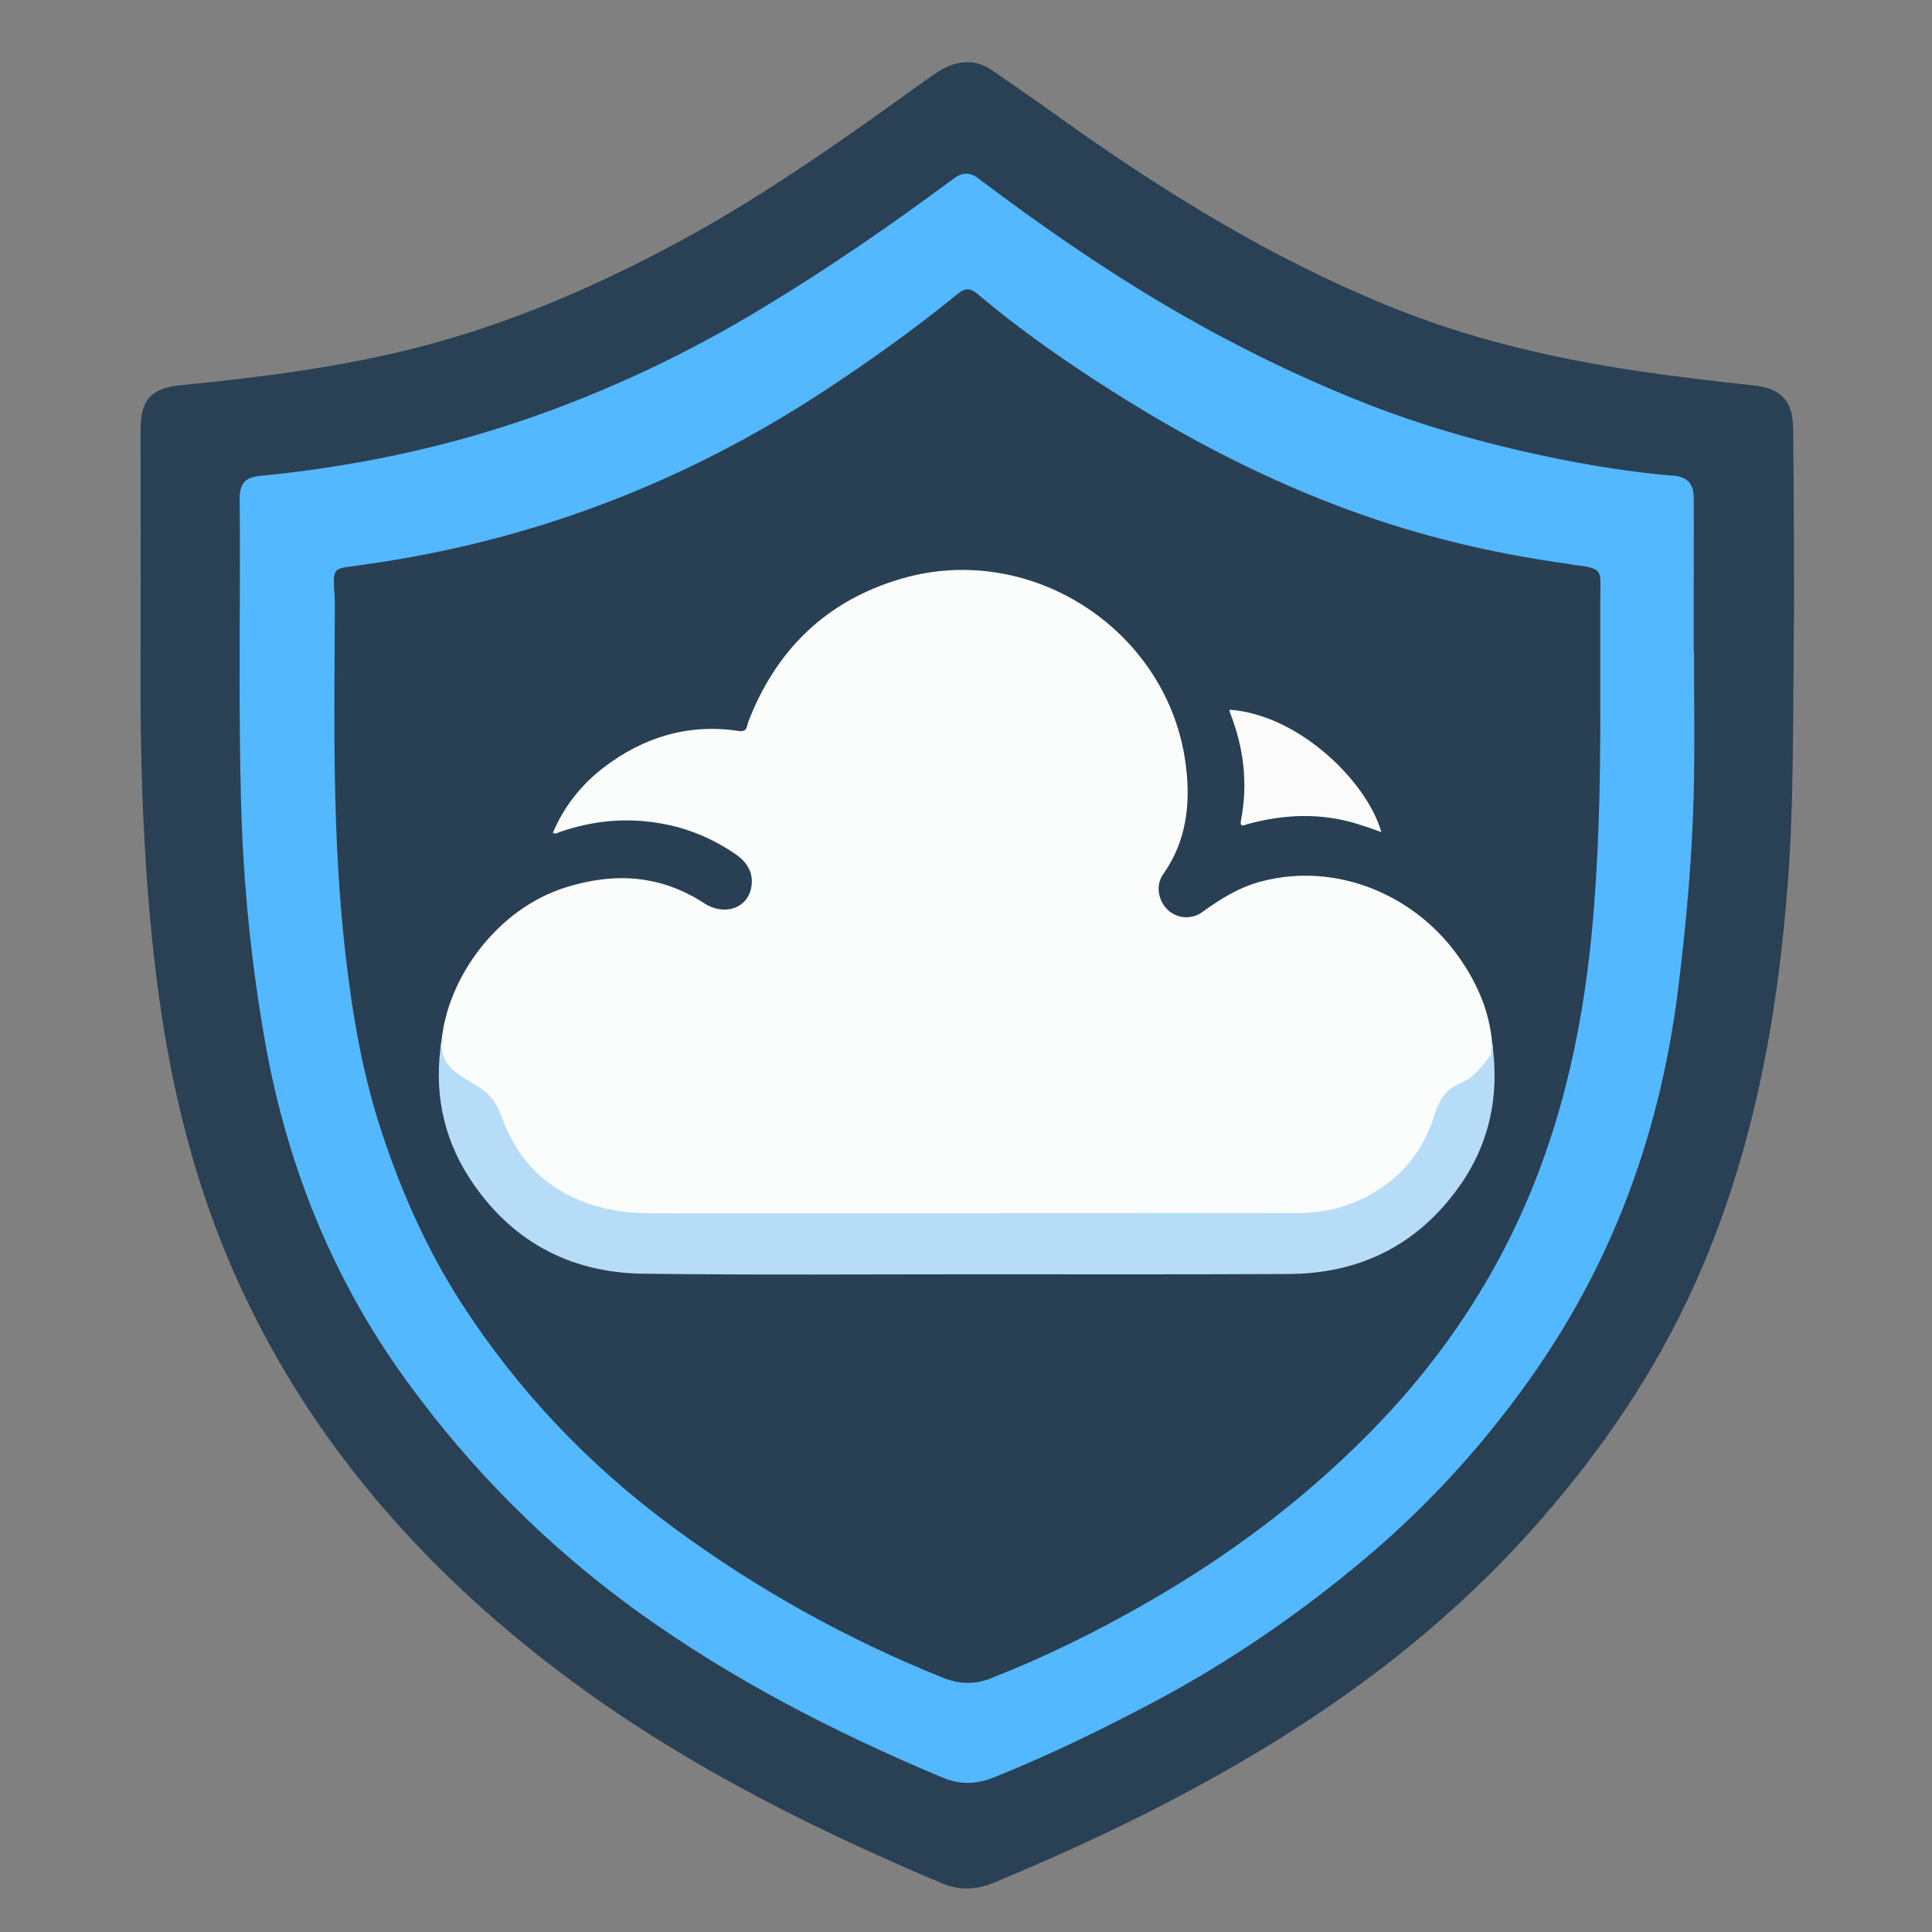 <?xml version="1.0" encoding="utf-8"?>
<!-- Generator: Adobe Illustrator 28.1.0, SVG Export Plug-In . SVG Version: 6.00 Build 0)  -->
<svg version="1.1" id="Layer_1" xmlns="http://www.w3.org/2000/svg" xmlns:xlink="http://www.w3.org/1999/xlink" x="0px" y="0px"
	 viewBox="0 0 680.3 680.3" style="enable-background:new 0 0 680.3 680.3;" xml:space="preserve">
<rect x="0" y="0" width="680.3" height="680.3" fill="#808080" stroke="none"/>
<style type="text/css">
	.st0{fill:#2A4054;}
	.st1{fill:#53B8FD;}
	.st2{fill:#293F53;}
	.st3{fill:#FBFDFC;}
	.st4{fill:#B6DCF7;}
	.st5{fill:#FBFBFB;}
</style>
<g>
	<path class="st0" d="M631.7,215.1c-0.4,38.5,0,66.6-2.1,94.7c-3.7,49.8-12.7,98.5-33.7,144.3c-13.5,29.5-31.6,56-52.9,80.5
		c-32.4,37.3-71.3,66.5-114.2,90.5c-25.5,14.3-51.9,26.7-79,37.9c-6.3,2.6-12.3,2.7-18.5,0c-48.9-20.7-96.1-44.6-138.2-77.3
		c-48.3-37.4-86.9-82.8-111.4-139.2c-14.3-32.9-22.3-67.5-26.7-103c-4.5-36.8-5.7-73.7-5.5-110.7c0.1-27.1,0-54.2,0-81.3
		c0-10.8,3.7-14.9,14.5-15.9c30.4-3,60.7-6.9,90.3-15.2c30.9-8.7,60-21.7,88.1-37.1c28.8-15.9,55.6-34.9,82.2-54.1
		c2.1-1.5,4.3-3,6.5-4.4c6-3.6,12.2-4.1,18-0.2c11.1,7.5,21.9,15.3,32.8,23c35.7,24.9,73,47.1,113.8,62.8
		c25.9,9.9,52.8,16,80.1,20.1c13.8,2.1,27.7,3.7,41.6,5.2c10.1,1.1,14,5.6,14,15.8C631.7,176,631.7,200.8,631.7,215.1z"/>
	<path class="st1" d="M596.5,229.8c0,16.6,0.3,33.3-0.1,49.9c-0.6,23.2-2.7,46.3-5.6,69.4c-3.3,26.1-9.5,51.5-19.2,76
		c-10.8,27.4-25.7,52.3-44,75.3c-14,17.7-29.6,33.8-46.8,48.3c-22.6,19-46.7,35.7-72.8,49.7c-18.9,10.1-38.2,19.5-58.1,27.5
		c-6.3,2.5-12,2.6-18.3-0.1c-37.6-15.8-73.7-34.3-106.9-58.2c-31.6-22.8-58.8-50-81.7-81.6c-25.9-35.7-41.9-75.6-49.6-118.8
		c-4.9-27.7-7.7-55.6-8.5-83.7c-1-36-0.2-72-0.5-108c0-5.2,2-7.4,6.9-7.9c31.8-3.1,62.9-9.4,93.1-19.7
		c29.5-10.1,57.5-23.3,84.2-39.5c23.2-14,45.5-29.4,67.2-45.5c3.1-2.3,5.7-2.4,8.8,0c20.8,15.7,42.2,30.6,64.6,43.9
		c23.3,13.8,47.5,25.8,72.8,35.7c23.7,9.2,48.1,15.6,73,20.3c11.4,2.1,22.9,3.8,34.4,4.7c4.6,0.4,6.9,2.7,7,7.5c0.1,10,0,20,0,30
		c0,8.2,0,16.5,0,24.7C596.6,229.8,596.6,229.8,596.5,229.8z"/>
	<path class="st2" d="M563.5,252.2c0,25.5-0.6,51-3,76.3c-3.6,37.3-12,73.4-28.7,107.1c-12.7,25.6-29.3,48.4-49.3,68.7
		c-23.4,23.8-49.9,43.6-78.9,60.2c-17.6,10.1-35.7,19-54.5,26.4c-5.8,2.3-11.2,2.2-17-0.1c-34.1-13.7-65.9-31.4-95.5-53.3
		c-29.5-21.8-54.4-48-74.3-78.9C150.1,439.6,141,419,134,397.4c-7.1-21.9-10.6-44.5-13-67.4c-2.2-21.6-3-43.3-3.2-65
		c-0.2-17.7,0.1-35.5,0.1-53.2c0-1.6-0.2-3.2-0.3-4.9c-0.2-6.3,0.1-6.7,6.4-7.5c28.3-3.7,56-10.2,82.8-19.9
		c29.7-10.7,57.7-24.9,84.1-42.3c15.9-10.5,31.5-21.6,46.3-33.7c2.7-2.2,4.5-2.1,7,0c12.9,10.9,26.6,20.7,40.7,29.9
		c31.6,20.7,65,38.1,101,50c21.5,7.1,43.5,12,65.9,15.1c0.7,0.1,1.5,0.3,2.2,0.4c11,1.2,9.5,2,9.5,11.8
		C563.5,224.5,563.5,238.4,563.5,252.2z"/>
	<path class="st3" d="M155.5,366.3c2.2-22.1,19.5-46.2,43.6-53.8c17.1-5.4,33.4-4.5,48.8,5.5c7.3,4.8,15.6,1.7,16.7-5.9
		c0.8-5.2-1.9-8.9-6-11.6c-8-5.4-16.7-9-26.2-10.6c-12.1-2.1-23.9-0.9-35.4,3.1c-0.7,0.2-1.3,0.9-2.3,0.2
		c3.9-9.2,9.9-16.8,17.8-22.9c14.1-10.8,30-15.6,47.7-12.9c2.9,0.4,2.7-1.5,3.2-3c9.8-25.6,27.6-42.9,53.9-50.6
		c46.3-13.6,95.1,18.9,100.4,66.8c1.5,13.1-0.1,25.9-8.1,37.2c-2.7,3.8-1.9,9,1.4,12.4c3.2,3.2,8.4,3.8,12.3,1
		c6.5-4.7,13.2-8.9,21.1-10.9c26.2-6.8,54.6,4.6,70.4,28.3c5.8,8.7,9.7,18,10.6,28.5c0.9,3.6-0.4,6.6-2.9,9.2
		c-2.8,2.9-5.8,5.5-9.5,7.2c-2.9,1.3-4.8,3.4-5.8,6.5c-0.8,2.6-1.7,5.2-2.8,7.7c-6.4,14-16.5,23.7-31.7,28c-7.2,2-14.4,2.7-21.8,2.6
		c-74.9,0-149.9,0-224.8-0.1c-19.8,0-35.4-8.4-46.3-25c-2.6-3.9-4.3-8.2-5.5-12.7c-0.8-2.9-2.4-4.8-5.1-6.1
		c-3.5-1.7-6.5-4.1-9.5-6.6C156,374.8,154.5,371.1,155.5,366.3z"/>
	<path class="st4" d="M155.5,366.3c-0.8,8.5,5.7,12.2,11.4,15.4c4.9,2.8,7.7,5.9,9.6,11.2c7,19.6,21.3,30.4,41.8,33.6
		c4.6,0.7,9.2,0.7,13.8,0.7c75.1,0,150.2,0,225.3-0.1c9.3,0,18.3-2.3,26.3-7.1c10.4-6.2,17.6-15.2,21.2-26.8
		c1.6-5.3,3.8-9.6,9.5-11.9c4.3-1.7,7.3-5.5,10.1-9.2c1.2-1.6,0.3-3.4,0.9-5.1c2.7,18.6-0.8,35.8-11.8,51.1
		c-14.7,20.5-35,30.4-59.9,30.5c-36.6,0.2-73.2,0.1-109.8,0.1c-39.1,0-78.2,0.3-117.3-0.2c-26.3-0.3-47.2-11.8-61.5-34
		C155.8,400,152.7,383.7,155.5,366.3z"/>
	<path class="st5" d="M433,249.9c24.5,1.8,48.4,25.4,53.4,43.1c-3.1-1.1-5.9-2.1-8.8-3c-12.7-3.8-25.3-3.3-38,0.1
		c-1.3,0.3-3.2,1.7-2.6-1.4c2.5-13,0.9-25.6-3.9-37.8C432.9,250.6,433,250.2,433,249.9z"/>
</g>
</svg>
